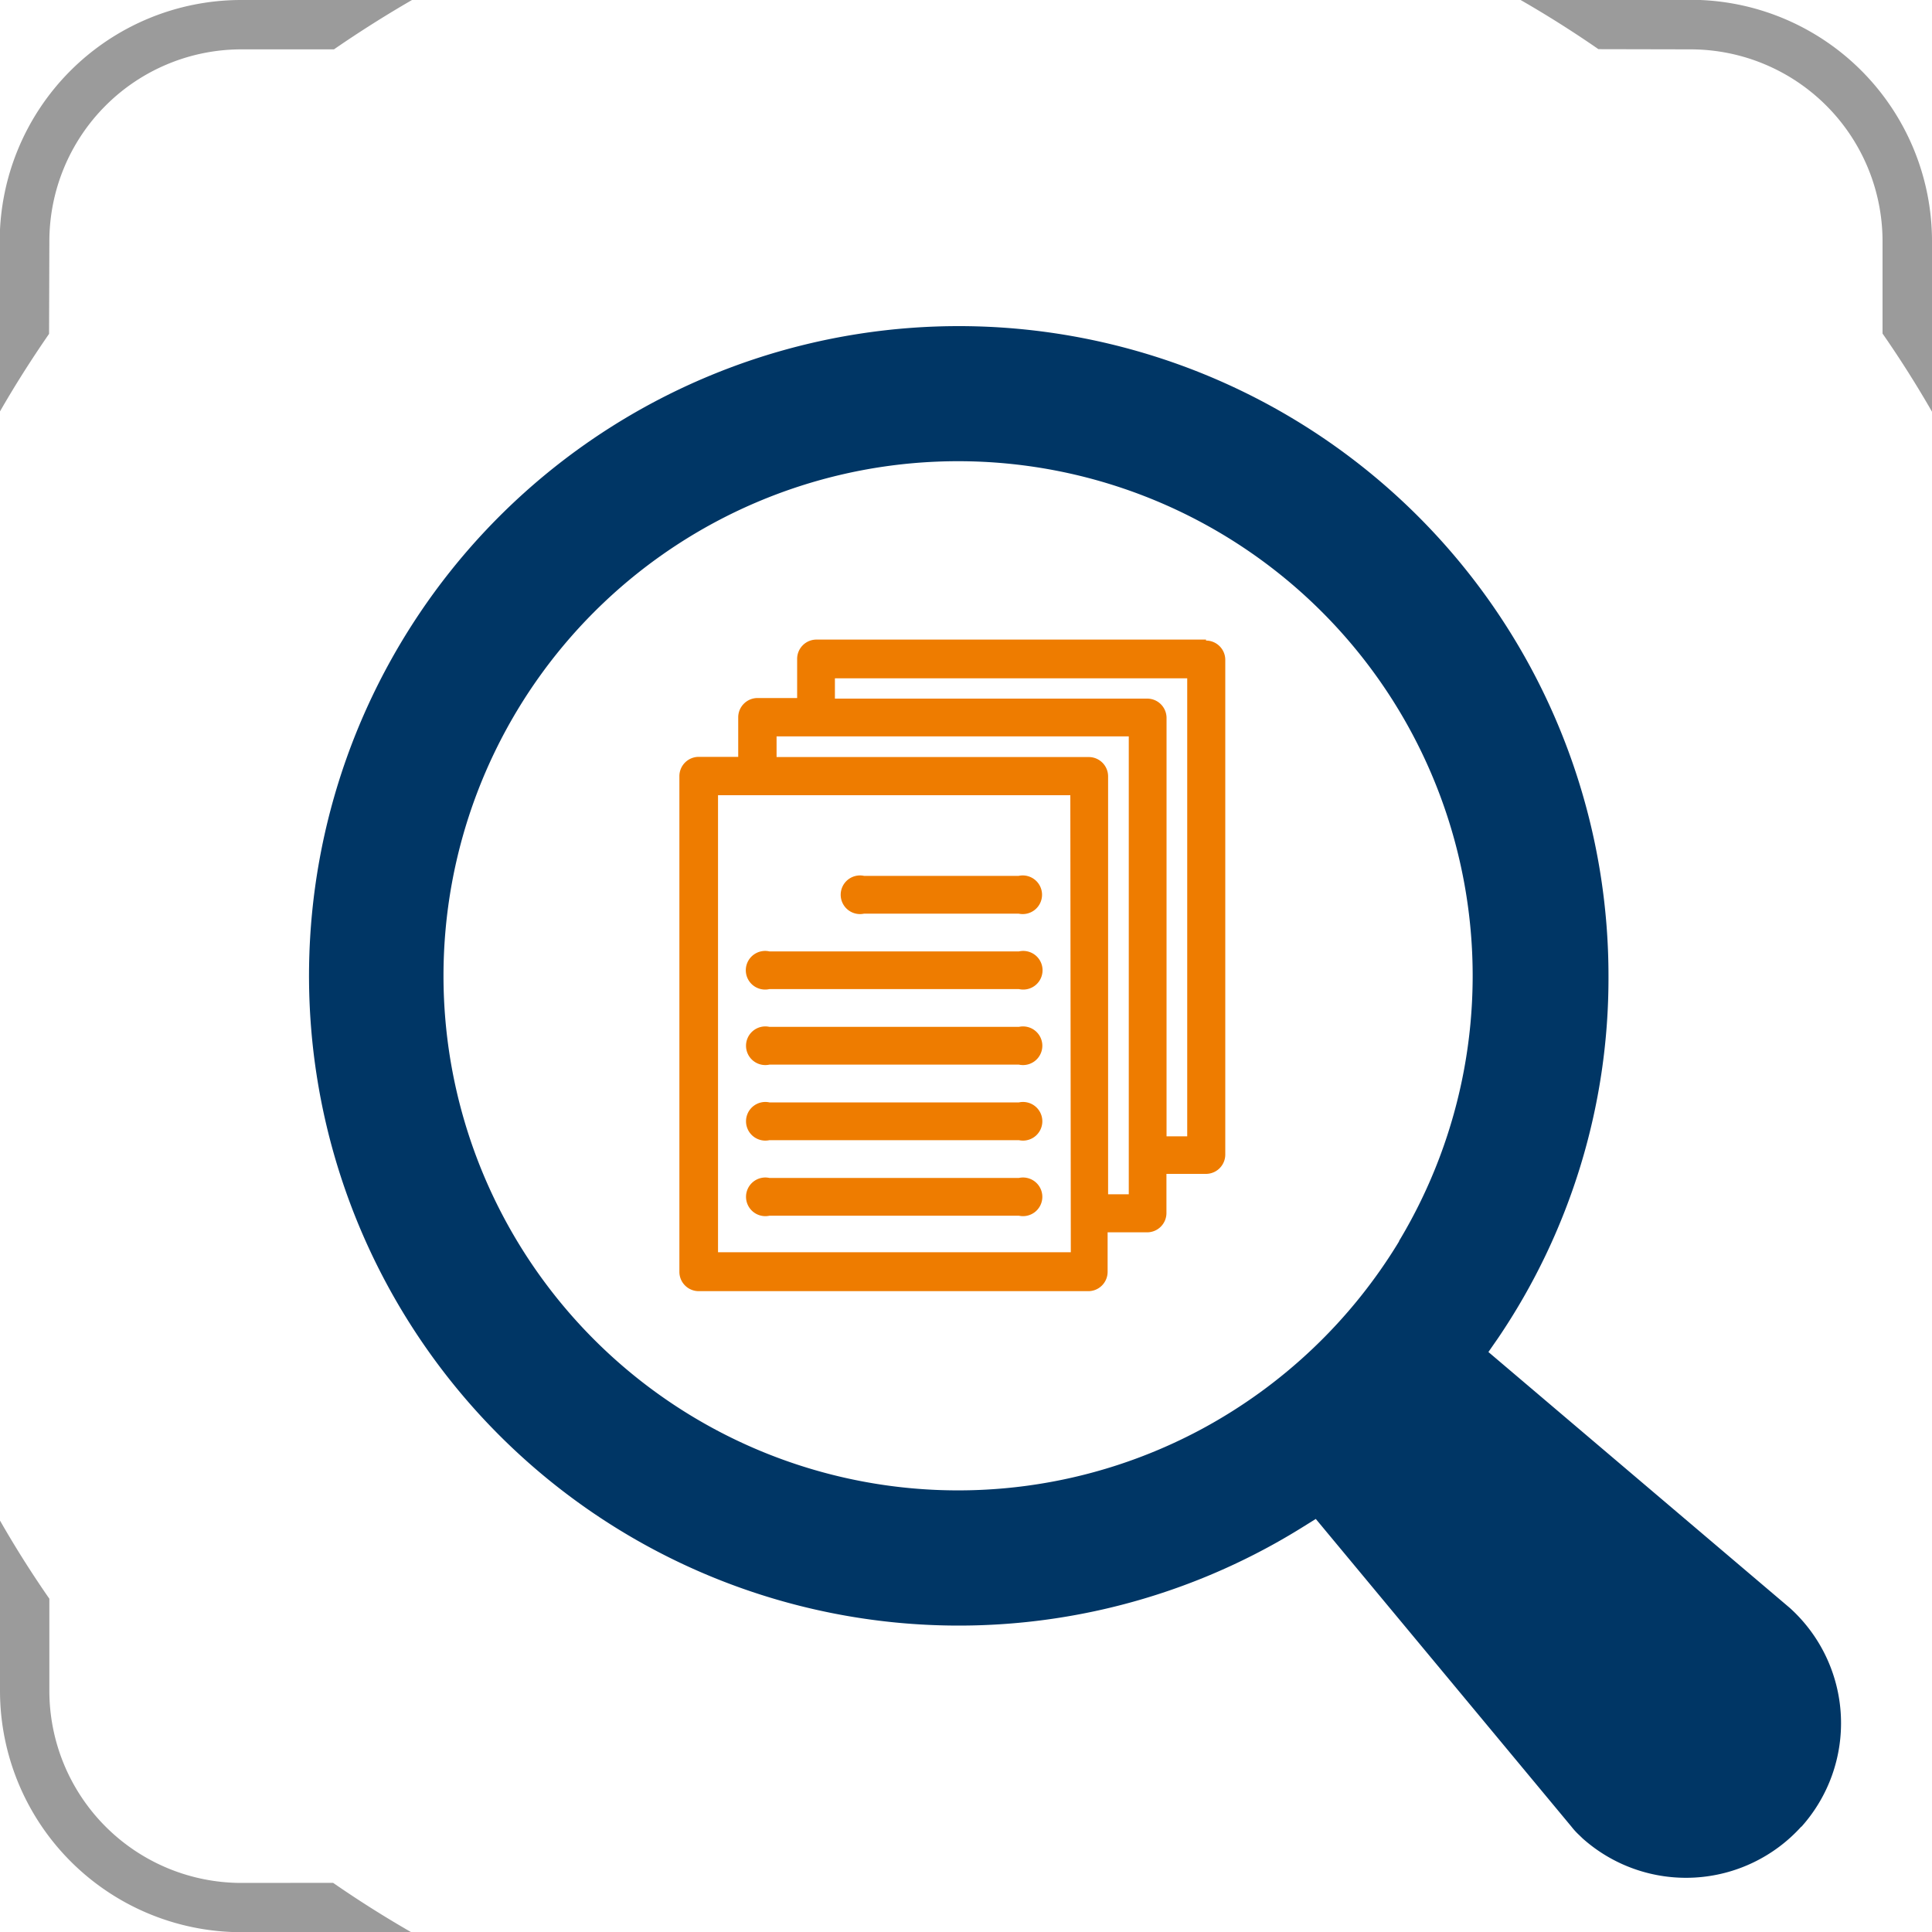 <svg id="Ebene_1" data-name="Ebene 1" xmlns="http://www.w3.org/2000/svg" viewBox="0 0 200 200"><defs><style>.cls-1{fill:#ee7c00;}.cls-2{fill:#003665;}.cls-3{fill:#9b9b9b;}</style></defs><title>icon-bag-portfolioanalyse</title><path class="cls-1" d="M489.88,494.66h16a2,2,0,1,0,0-3.91h-16a2,2,0,1,0,0,3.91" transform="translate(-400.43 -400.08)"/><path class="cls-1" d="M480.08,502.47h25.83a2,2,0,1,0,0-3.9H480.08a2,2,0,1,0,0,3.9" transform="translate(-400.43 -400.08)"/><path class="cls-1" d="M480.08,510.29h25.83a2,2,0,1,0,0-3.91H480.08a2,2,0,1,0,0,3.91" transform="translate(-400.43 -400.08)"/><path class="cls-1" d="M480.08,518.11h25.83a2,2,0,1,0,0-3.91H480.08a2,2,0,1,0,0,3.91" transform="translate(-400.43 -400.08)"/><path class="cls-1" d="M480.08,525.93h25.83a2,2,0,1,0,0-3.91H480.08a2,2,0,1,0,0,3.91" transform="translate(-400.43 -400.08)"/><path class="cls-1" d="M523.33,517.71h-2.14V474.4a2,2,0,0,0-2-2H486.86V470.3h36.47Zm-6.05,6h-2.14V480.45a2,2,0,0,0-1.95-2H480.82v-2.14h36.46Zm-6,6H474.76V482.4h36.47Zm14-63.42H484.9a2,2,0,0,0-1.95,1.95v4.1h-4.1a2,2,0,0,0-2,2v4.09h-4.09a2,2,0,0,0-2,2v51.31a2,2,0,0,0,2,2h40.38a2,2,0,0,0,1.95-2v-4.09h4.09a2,2,0,0,0,2-1.95v-4.1h4.09a2,2,0,0,0,2-2V468.34a2,2,0,0,0-2-1.95" transform="translate(-400.43 -400.08)"/><path class="cls-2" d="M545.26,528.59A53.61,53.61,0,0,1,524.86,548a53.27,53.27,0,1,1,20.4-19.45m41.63,60.66a16.07,16.07,0,0,0-1.17-22.67l-31.21-26.5,1-1.44a66.39,66.39,0,0,0,11.43-37.39,67.26,67.26,0,1,0-31.73,57l1.43-.89,26.47,31.86a7.26,7.26,0,0,0,.81.88l.35.34a16.09,16.09,0,0,0,22.64-1.24" transform="translate(-400.43 -400.08)"/><path class="cls-3" d="M575.45,405.19a19.88,19.88,0,0,1,19.86,19.87v9.55q2.73,3.93,5.12,8.09V425.06a25,25,0,0,0-25-25H557.81q4.16,2.39,8.09,5.11Z" transform="translate(-400.43 -400.08)"/><path class="cls-3" d="M425.4,595a19.89,19.89,0,0,1-19.86-19.87v-9.55q-2.73-3.93-5.11-8.09V575.1a25,25,0,0,0,25,25H443q-4.16-2.39-8.09-5.11Z" transform="translate(-400.43 -400.08)"/><path class="cls-3" d="M405.54,425.05a19.88,19.88,0,0,1,19.86-19.86H435q3.93-2.71,8.08-5.11H425.4a25,25,0,0,0-25,25v17.64c1.58-2.76,3.3-5.46,5.11-8.08Z" transform="translate(-400.43 -400.08)"/></svg>